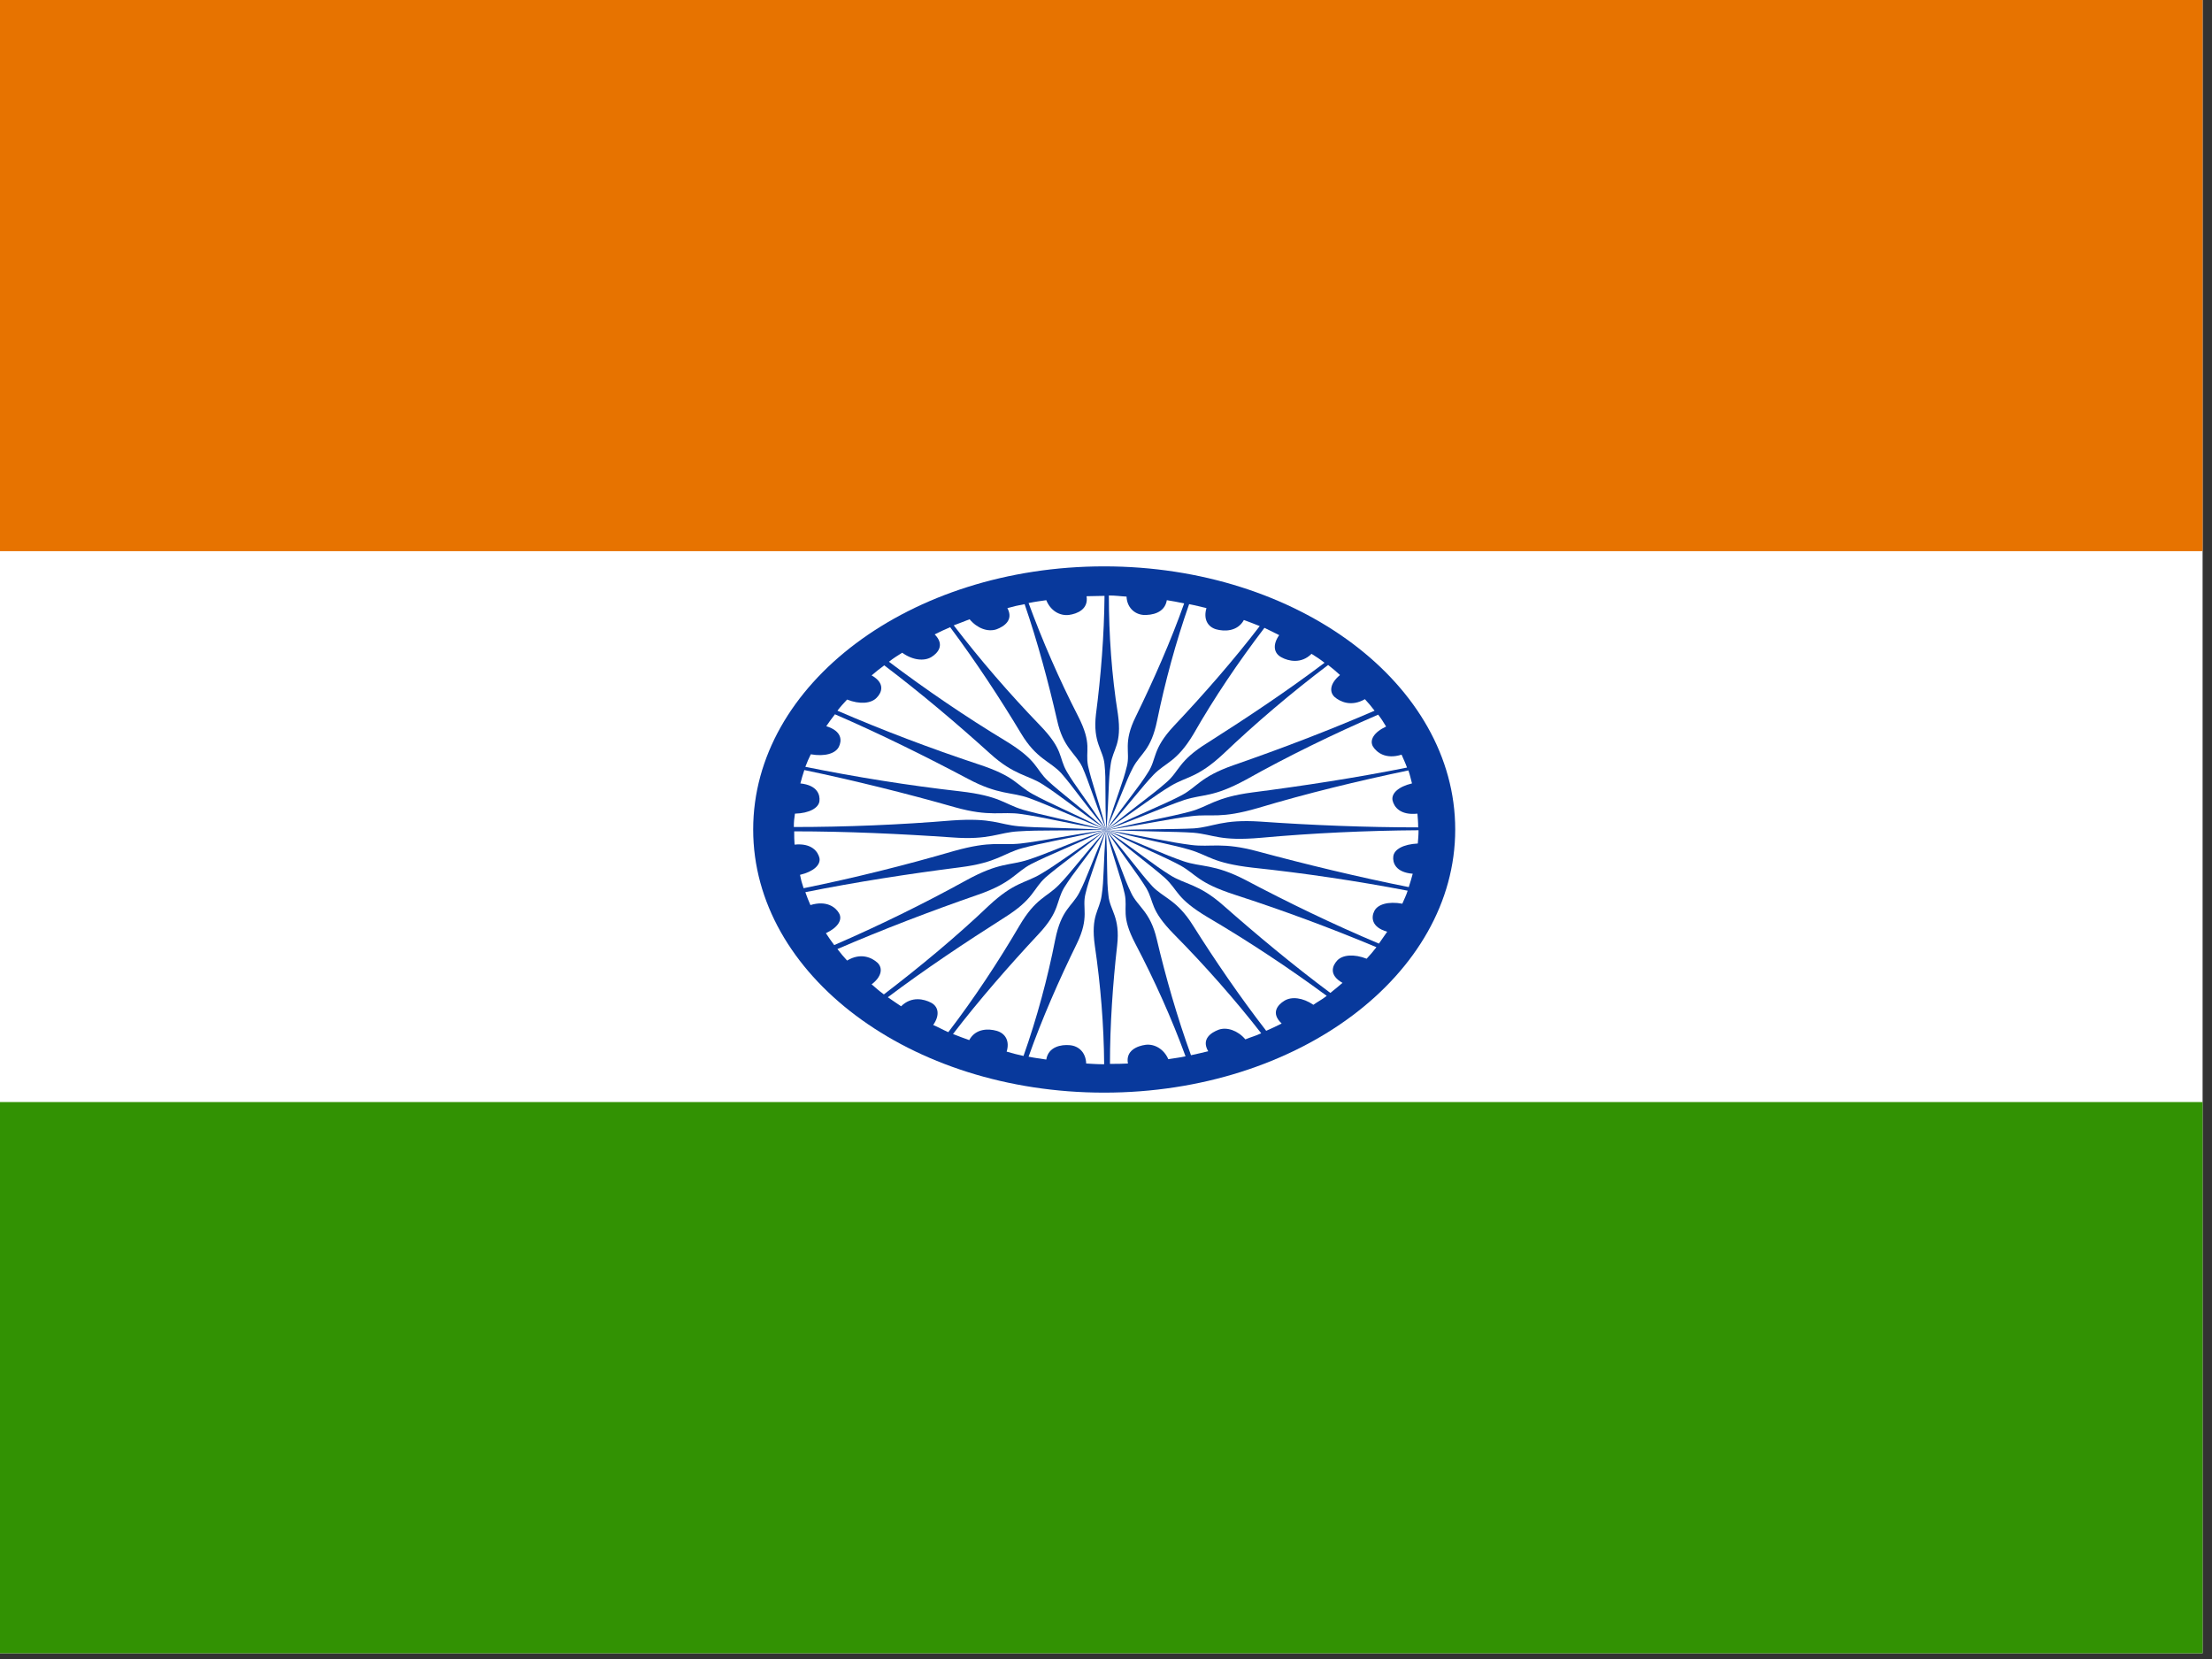 <?xml version="1.0" encoding="UTF-8"?>
<svg xmlns="http://www.w3.org/2000/svg" xmlns:xlink="http://www.w3.org/1999/xlink" width="24px" height="18px" viewBox="0 0 24 18" version="1.1">
<rect x="0" y="0" width="24" height="18" fill="#333333" stroke="none"/>
<defs>
<clipPath id="clip1">
  <path d="M 0 0 L 23.898 0 L 23.898 17.938 L 0 17.938 Z M 0 0 "/>
</clipPath>
<clipPath id="clip2">
  <path d="M 0 11 L 23.898 11 L 23.898 17.938 L 0 17.938 Z M 0 11 "/>
</clipPath>
<clipPath id="clip3">
  <path d="M 0 0 L 23.898 0 L 23.898 6 L 0 6 Z M 0 0 "/>
</clipPath>
</defs>
<g id="surface1">
<g clip-path="url(#clip1)" clip-rule="nonzero">
<path style=" stroke:none;fill-rule:evenodd;fill:rgb(100%,100%,100%);fill-opacity:1;" d="M -6 0 L 29.875 0 L 29.875 17.938 L -6 17.938 Z M -6 0 "/>
</g>
<g clip-path="url(#clip2)" clip-rule="nonzero">
<path style=" stroke:none;fill-rule:evenodd;fill:rgb(19.608%,57.255%,1.176%);fill-opacity:1;" d="M -6 11.957 L 29.875 11.957 L 29.875 17.938 L -6 17.938 Z M -6 11.957 "/>
</g>
<g clip-path="url(#clip3)" clip-rule="nonzero">
<path style=" stroke:none;fill-rule:evenodd;fill:rgb(90.588%,45.098%,0%);fill-opacity:1;" d="M -6 0 L 29.875 0 L 29.875 5.98 L -6 5.98 Z M -6 0 "/>
</g>
<path style=" stroke:none;fill-rule:evenodd;fill:rgb(3.137%,22.353%,61.176%);fill-opacity:1;" d="M 15.789 9 C 15.789 7.422 14.082 6.145 11.98 6.145 C 9.875 6.145 8.172 7.422 8.172 9 C 8.172 10.578 9.875 11.855 11.98 11.855 C 14.082 11.855 15.789 10.578 15.789 9 Z M 15.789 9 "/>
<path style=" stroke:none;fill-rule:evenodd;fill:rgb(100%,100%,100%);fill-opacity:1;" d="M 15.281 8.359 C 15.301 8.418 15.305 8.445 15.32 8.5 C 15.172 8.535 15.094 8.609 15.109 8.684 C 15.125 8.754 15.191 8.848 15.379 8.828 C 15.383 8.883 15.387 8.914 15.387 8.977 C 14.82 8.977 14.227 8.953 13.672 8.914 C 13.262 8.887 13.164 8.973 12.953 8.988 C 12.703 9 12.512 8.992 12 9.008 C 12.5 8.93 12.695 8.883 12.93 8.855 C 13.152 8.828 13.238 8.887 13.652 8.766 C 14.176 8.609 14.734 8.473 15.281 8.359 Z M 15.281 8.359 "/>
<path style=" stroke:none;fill-rule:evenodd;fill:rgb(100%,100%,100%);fill-opacity:1;" d="M 11.16 6.543 C 11.238 6.527 11.277 6.523 11.352 6.512 C 11.398 6.625 11.496 6.684 11.598 6.672 C 11.688 6.66 11.812 6.609 11.789 6.469 C 11.863 6.469 11.906 6.465 11.984 6.465 C 11.98 6.891 11.945 7.336 11.891 7.75 C 11.855 8.059 11.969 8.133 11.984 8.293 C 12.004 8.477 11.984 8.625 12.004 9.008 C 11.902 8.629 11.844 8.484 11.805 8.309 C 11.773 8.141 11.855 8.078 11.695 7.766 C 11.492 7.371 11.309 6.949 11.16 6.543 Z M 11.16 6.543 "/>
<path style=" stroke:none;fill-rule:evenodd;fill:rgb(100%,100%,100%);fill-opacity:1;" d="M 12.031 6.461 C 12.109 6.461 12.148 6.469 12.223 6.473 C 12.227 6.586 12.305 6.664 12.406 6.672 C 12.496 6.676 12.637 6.652 12.66 6.512 C 12.73 6.523 12.773 6.531 12.848 6.547 C 12.703 6.957 12.516 7.379 12.324 7.773 C 12.18 8.062 12.266 8.156 12.227 8.312 C 12.184 8.496 12.117 8.633 12.004 9.008 C 12.035 8.625 12.023 8.469 12.051 8.293 C 12.074 8.125 12.176 8.078 12.129 7.746 C 12.062 7.328 12.031 6.887 12.031 6.461 Z M 12.031 6.461 "/>
<path style=" stroke:none;fill-rule:evenodd;fill:rgb(100%,100%,100%);fill-opacity:1;" d="M 12.902 6.555 C 12.98 6.57 13.02 6.582 13.09 6.598 C 13.055 6.715 13.102 6.801 13.195 6.828 C 13.281 6.852 13.426 6.855 13.496 6.727 C 13.562 6.75 13.598 6.766 13.668 6.793 C 13.387 7.16 13.059 7.535 12.738 7.875 C 12.5 8.129 12.551 8.234 12.457 8.379 C 12.352 8.547 12.242 8.668 12 9.008 C 12.164 8.645 12.207 8.492 12.293 8.328 C 12.375 8.172 12.488 8.145 12.555 7.816 C 12.641 7.398 12.758 6.965 12.902 6.555 Z M 12.902 6.555 "/>
<path style=" stroke:none;fill-rule:evenodd;fill:rgb(100%,100%,100%);fill-opacity:1;" d="M 13.719 6.812 C 13.785 6.844 13.816 6.859 13.879 6.891 C 13.805 6.996 13.82 7.09 13.906 7.133 C 13.977 7.172 14.117 7.207 14.23 7.094 C 14.285 7.129 14.316 7.148 14.371 7.191 C 13.973 7.492 13.527 7.789 13.102 8.059 C 12.785 8.254 12.797 8.367 12.656 8.488 C 12.496 8.629 12.348 8.727 12 9.008 C 12.281 8.688 12.379 8.551 12.516 8.406 C 12.648 8.27 12.766 8.27 12.949 7.965 C 13.172 7.574 13.438 7.18 13.719 6.812 Z M 13.719 6.812 "/>
<path style=" stroke:none;fill-rule:evenodd;fill:rgb(100%,100%,100%);fill-opacity:1;" d="M 14.41 7.215 C 14.465 7.258 14.492 7.281 14.539 7.324 C 14.434 7.41 14.418 7.504 14.48 7.562 C 14.539 7.613 14.66 7.672 14.809 7.586 C 14.852 7.633 14.875 7.66 14.914 7.711 C 14.426 7.922 13.895 8.125 13.387 8.301 C 13.016 8.43 12.988 8.543 12.812 8.633 C 12.609 8.738 12.434 8.801 12 9.008 C 12.383 8.75 12.52 8.637 12.703 8.527 C 12.879 8.422 12.992 8.441 13.273 8.18 C 13.621 7.848 14.012 7.516 14.41 7.215 Z M 14.41 7.215 "/>
<path style=" stroke:none;fill-rule:evenodd;fill:rgb(100%,100%,100%);fill-opacity:1;" d="M 14.953 7.754 C 14.992 7.805 15.008 7.832 15.039 7.883 C 14.906 7.945 14.855 8.031 14.898 8.102 C 14.938 8.164 15.035 8.242 15.207 8.188 C 15.23 8.242 15.246 8.273 15.266 8.328 C 14.719 8.438 14.137 8.527 13.586 8.598 C 13.18 8.652 13.117 8.75 12.914 8.805 C 12.68 8.867 12.488 8.895 12 9.008 C 12.457 8.836 12.633 8.754 12.848 8.68 C 13.055 8.613 13.156 8.656 13.516 8.461 C 13.969 8.207 14.465 7.965 14.953 7.754 Z M 8.719 9.637 C 8.699 9.578 8.691 9.547 8.68 9.492 C 8.828 9.457 8.906 9.383 8.891 9.309 C 8.875 9.242 8.809 9.145 8.621 9.164 C 8.617 9.109 8.617 9.078 8.617 9.02 C 9.18 9.02 9.773 9.047 10.332 9.086 C 10.738 9.117 10.836 9.031 11.051 9.02 C 11.297 9.004 11.492 9.016 12.004 9.004 C 11.504 9.078 11.305 9.125 11.074 9.152 C 10.852 9.176 10.766 9.117 10.348 9.234 C 9.824 9.387 9.262 9.527 8.719 9.637 Z M 8.719 9.637 "/>
<path style=" stroke:none;fill-rule:evenodd;fill:rgb(100%,100%,100%);fill-opacity:1;" d="M 15.391 9.008 C 15.391 9.066 15.387 9.098 15.383 9.152 C 15.227 9.16 15.125 9.215 15.117 9.293 C 15.109 9.359 15.141 9.465 15.328 9.48 C 15.312 9.535 15.305 9.566 15.285 9.625 C 14.738 9.516 14.172 9.379 13.648 9.238 C 13.262 9.133 13.137 9.195 12.926 9.168 C 12.684 9.137 12.496 9.09 12 9.004 C 12.508 9.027 12.715 9.02 12.949 9.035 C 13.172 9.055 13.234 9.129 13.68 9.09 C 14.238 9.039 14.824 9.012 15.391 9.008 Z M 15.391 9.008 "/>
<path style=" stroke:none;fill-rule:evenodd;fill:rgb(100%,100%,100%);fill-opacity:1;" d="M 15.273 9.664 C 15.254 9.723 15.238 9.75 15.215 9.805 C 15.062 9.777 14.945 9.812 14.91 9.887 C 14.879 9.949 14.875 10.059 15.051 10.109 C 15.016 10.16 14.996 10.188 14.961 10.238 C 14.469 10.031 13.969 9.789 13.512 9.547 C 13.172 9.371 13.031 9.41 12.84 9.344 C 12.613 9.266 12.453 9.184 12 9.004 C 12.484 9.125 12.688 9.156 12.906 9.219 C 13.117 9.281 13.152 9.363 13.59 9.414 C 14.148 9.473 14.727 9.559 15.273 9.664 Z M 15.273 9.664 "/>
<path style=" stroke:none;fill-rule:evenodd;fill:rgb(100%,100%,100%);fill-opacity:1;" d="M 14.934 10.277 C 14.895 10.328 14.871 10.355 14.828 10.402 C 14.691 10.348 14.566 10.359 14.508 10.422 C 14.457 10.477 14.414 10.578 14.566 10.664 C 14.516 10.707 14.488 10.73 14.434 10.773 C 14.031 10.473 13.633 10.141 13.273 9.824 C 13.004 9.586 12.855 9.598 12.691 9.492 C 12.504 9.375 12.375 9.262 12 9.004 C 12.426 9.215 12.609 9.285 12.801 9.387 C 12.984 9.488 12.988 9.574 13.395 9.707 C 13.914 9.875 14.441 10.07 14.934 10.277 Z M 14.934 10.277 "/>
<path style=" stroke:none;fill-rule:evenodd;fill:rgb(100%,100%,100%);fill-opacity:1;" d="M 14.395 10.805 C 14.34 10.848 14.305 10.863 14.25 10.902 C 14.137 10.824 14.012 10.809 13.934 10.859 C 13.863 10.902 13.785 10.992 13.906 11.105 C 13.844 11.137 13.809 11.152 13.738 11.184 C 13.453 10.816 13.184 10.422 12.945 10.043 C 12.77 9.762 12.621 9.742 12.5 9.613 C 12.359 9.457 12.273 9.328 12 9.004 C 12.34 9.289 12.492 9.395 12.641 9.527 C 12.785 9.66 12.758 9.746 13.105 9.953 C 13.551 10.215 13.992 10.508 14.395 10.805 Z M 14.395 10.805 "/>
<path style=" stroke:none;fill-rule:evenodd;fill:rgb(100%,100%,100%);fill-opacity:1;" d="M 13.684 11.211 C 13.617 11.242 13.578 11.25 13.512 11.277 C 13.43 11.18 13.312 11.141 13.223 11.172 C 13.141 11.203 13.031 11.273 13.109 11.406 C 13.039 11.422 12.996 11.434 12.922 11.449 C 12.773 11.039 12.648 10.602 12.551 10.191 C 12.48 9.887 12.344 9.84 12.273 9.688 C 12.188 9.512 12.152 9.371 12 9.004 C 12.23 9.348 12.34 9.477 12.438 9.637 C 12.527 9.793 12.473 9.867 12.738 10.137 C 13.074 10.477 13.398 10.844 13.684 11.211 Z M 13.684 11.211 "/>
<path style=" stroke:none;fill-rule:evenodd;fill:rgb(100%,100%,100%);fill-opacity:1;" d="M 12.863 11.461 C 12.789 11.477 12.746 11.48 12.676 11.492 C 12.629 11.383 12.527 11.324 12.43 11.336 C 12.34 11.348 12.211 11.398 12.238 11.539 C 12.164 11.543 12.121 11.543 12.043 11.543 C 12.043 11.121 12.074 10.672 12.121 10.258 C 12.156 9.949 12.043 9.879 12.027 9.719 C 12.004 9.531 12.02 9.387 12 9.004 C 12.102 9.379 12.164 9.527 12.203 9.699 C 12.238 9.867 12.156 9.93 12.32 10.242 C 12.527 10.637 12.715 11.055 12.863 11.461 Z M 12.863 11.461 "/>
<path style=" stroke:none;fill-rule:evenodd;fill:rgb(100%,100%,100%);fill-opacity:1;" d="M 11.98 11.547 C 11.902 11.547 11.859 11.543 11.785 11.539 C 11.781 11.422 11.707 11.348 11.605 11.34 C 11.516 11.332 11.375 11.355 11.352 11.496 C 11.277 11.484 11.234 11.48 11.16 11.465 C 11.305 11.055 11.492 10.629 11.684 10.238 C 11.824 9.949 11.738 9.855 11.777 9.699 C 11.82 9.516 11.887 9.375 12 9.004 C 11.969 9.387 11.98 9.539 11.953 9.715 C 11.93 9.883 11.832 9.93 11.879 10.262 C 11.941 10.684 11.977 11.125 11.98 11.547 Z M 11.98 11.547 "/>
<path style=" stroke:none;fill-rule:evenodd;fill:rgb(100%,100%,100%);fill-opacity:1;" d="M 11.105 11.457 C 11.031 11.441 10.992 11.43 10.922 11.41 C 10.957 11.297 10.91 11.211 10.812 11.184 C 10.727 11.16 10.586 11.156 10.516 11.285 C 10.449 11.262 10.41 11.246 10.34 11.219 C 10.621 10.852 10.949 10.477 11.27 10.133 C 11.504 9.883 11.457 9.777 11.547 9.629 C 11.652 9.461 11.762 9.34 12 9.004 C 11.84 9.367 11.797 9.516 11.711 9.684 C 11.629 9.84 11.516 9.863 11.449 10.195 C 11.367 10.613 11.25 11.047 11.105 11.457 Z M 11.105 11.457 "/>
<path style=" stroke:none;fill-rule:evenodd;fill:rgb(100%,100%,100%);fill-opacity:1;" d="M 10.289 11.199 C 10.219 11.168 10.188 11.148 10.125 11.121 C 10.199 11.016 10.184 10.922 10.102 10.879 C 10.027 10.84 9.891 10.805 9.777 10.918 C 9.723 10.883 9.691 10.859 9.633 10.82 C 10.031 10.52 10.477 10.223 10.902 9.953 C 11.219 9.754 11.207 9.645 11.344 9.52 C 11.508 9.379 11.652 9.285 12 9.004 C 11.719 9.324 11.625 9.461 11.488 9.602 C 11.355 9.738 11.238 9.742 11.059 10.047 C 10.832 10.434 10.57 10.832 10.289 11.199 Z M 10.289 11.199 "/>
<path style=" stroke:none;fill-rule:evenodd;fill:rgb(100%,100%,100%);fill-opacity:1;" d="M 9.59 10.789 C 9.531 10.746 9.508 10.723 9.457 10.68 C 9.566 10.598 9.582 10.504 9.52 10.445 C 9.461 10.391 9.34 10.332 9.191 10.422 C 9.148 10.375 9.125 10.348 9.086 10.297 C 9.574 10.086 10.105 9.883 10.613 9.707 C 10.984 9.578 11.016 9.465 11.188 9.375 C 11.395 9.27 11.57 9.207 12.004 9.004 C 11.621 9.258 11.48 9.371 11.297 9.48 C 11.121 9.586 11.008 9.566 10.727 9.828 C 10.379 10.16 9.984 10.488 9.59 10.789 Z M 9.59 10.789 "/>
<path style=" stroke:none;fill-rule:evenodd;fill:rgb(100%,100%,100%);fill-opacity:1;" d="M 9.051 10.254 C 9.012 10.203 8.996 10.176 8.961 10.125 C 9.094 10.062 9.145 9.977 9.102 9.906 C 9.066 9.844 8.969 9.766 8.793 9.82 C 8.77 9.766 8.758 9.738 8.738 9.68 C 9.285 9.57 9.867 9.48 10.418 9.41 C 10.82 9.359 10.887 9.258 11.09 9.203 C 11.32 9.141 11.516 9.113 12.004 9.004 C 11.547 9.172 11.371 9.258 11.156 9.328 C 10.949 9.395 10.848 9.352 10.484 9.551 C 10.031 9.801 9.539 10.043 9.051 10.254 Z M 9.051 10.254 "/>
<path style=" stroke:none;fill-rule:evenodd;fill:rgb(100%,100%,100%);fill-opacity:1;" d="M 10.348 6.785 C 10.418 6.758 10.453 6.746 10.52 6.719 C 10.605 6.82 10.719 6.859 10.812 6.828 C 10.895 6.797 11 6.727 10.93 6.598 C 11 6.578 11.039 6.57 11.117 6.555 C 11.258 6.965 11.375 7.402 11.469 7.812 C 11.535 8.117 11.668 8.168 11.742 8.32 C 11.82 8.496 11.855 8.641 12.004 9.004 C 11.777 8.66 11.668 8.531 11.574 8.371 C 11.484 8.215 11.543 8.137 11.281 7.867 C 10.949 7.523 10.629 7.152 10.348 6.785 Z M 10.348 6.785 "/>
<path style=" stroke:none;fill-rule:evenodd;fill:rgb(100%,100%,100%);fill-opacity:1;" d="M 8.613 8.973 C 8.613 8.914 8.617 8.883 8.625 8.828 C 8.781 8.824 8.883 8.766 8.891 8.691 C 8.898 8.625 8.871 8.52 8.684 8.5 C 8.699 8.445 8.707 8.414 8.727 8.355 C 9.273 8.469 9.836 8.609 10.359 8.758 C 10.746 8.867 10.867 8.801 11.078 8.832 C 11.324 8.867 11.508 8.918 12.004 9.004 C 11.492 8.977 11.289 8.984 11.055 8.965 C 10.832 8.945 10.77 8.871 10.328 8.902 C 9.766 8.949 9.176 8.973 8.613 8.973 Z M 8.613 8.973 "/>
<path style=" stroke:none;fill-rule:evenodd;fill:rgb(100%,100%,100%);fill-opacity:1;" d="M 8.738 8.32 C 8.758 8.266 8.773 8.234 8.797 8.184 C 8.949 8.211 9.066 8.176 9.102 8.102 C 9.133 8.039 9.141 7.934 8.965 7.879 C 9 7.828 9.02 7.801 9.059 7.75 C 9.547 7.961 10.043 8.207 10.5 8.449 C 10.836 8.629 10.977 8.59 11.168 8.66 C 11.391 8.742 11.555 8.824 12.004 9.004 C 11.52 8.883 11.32 8.848 11.098 8.785 C 10.891 8.723 10.855 8.637 10.418 8.586 C 9.859 8.523 9.281 8.43 8.738 8.32 Z M 8.738 8.32 "/>
<path style=" stroke:none;fill-rule:evenodd;fill:rgb(100%,100%,100%);fill-opacity:1;" d="M 9.086 7.711 C 9.125 7.66 9.148 7.637 9.191 7.59 C 9.328 7.645 9.453 7.633 9.512 7.57 C 9.566 7.516 9.609 7.414 9.457 7.328 C 9.508 7.285 9.535 7.262 9.594 7.219 C 9.992 7.52 10.387 7.855 10.742 8.176 C 11.004 8.414 11.152 8.406 11.316 8.512 C 11.504 8.633 11.629 8.742 12.004 9.004 C 11.578 8.793 11.395 8.719 11.207 8.617 C 11.023 8.516 11.023 8.426 10.617 8.293 C 10.098 8.121 9.574 7.922 9.086 7.711 Z M 9.086 7.711 "/>
<path style=" stroke:none;fill-rule:evenodd;fill:rgb(100%,100%,100%);fill-opacity:1;" d="M 9.645 7.18 C 9.699 7.137 9.734 7.117 9.789 7.082 C 9.902 7.164 10.027 7.176 10.105 7.129 C 10.176 7.086 10.254 6.996 10.141 6.883 C 10.203 6.852 10.238 6.836 10.309 6.805 C 10.586 7.176 10.848 7.574 11.078 7.957 C 11.246 8.238 11.395 8.258 11.516 8.391 C 11.652 8.547 11.734 8.68 12.004 9.004 C 11.668 8.715 11.52 8.609 11.371 8.473 C 11.23 8.34 11.262 8.254 10.918 8.043 C 10.477 7.777 10.043 7.48 9.645 7.18 Z M 9.645 7.18 "/>
</g>
</svg>
